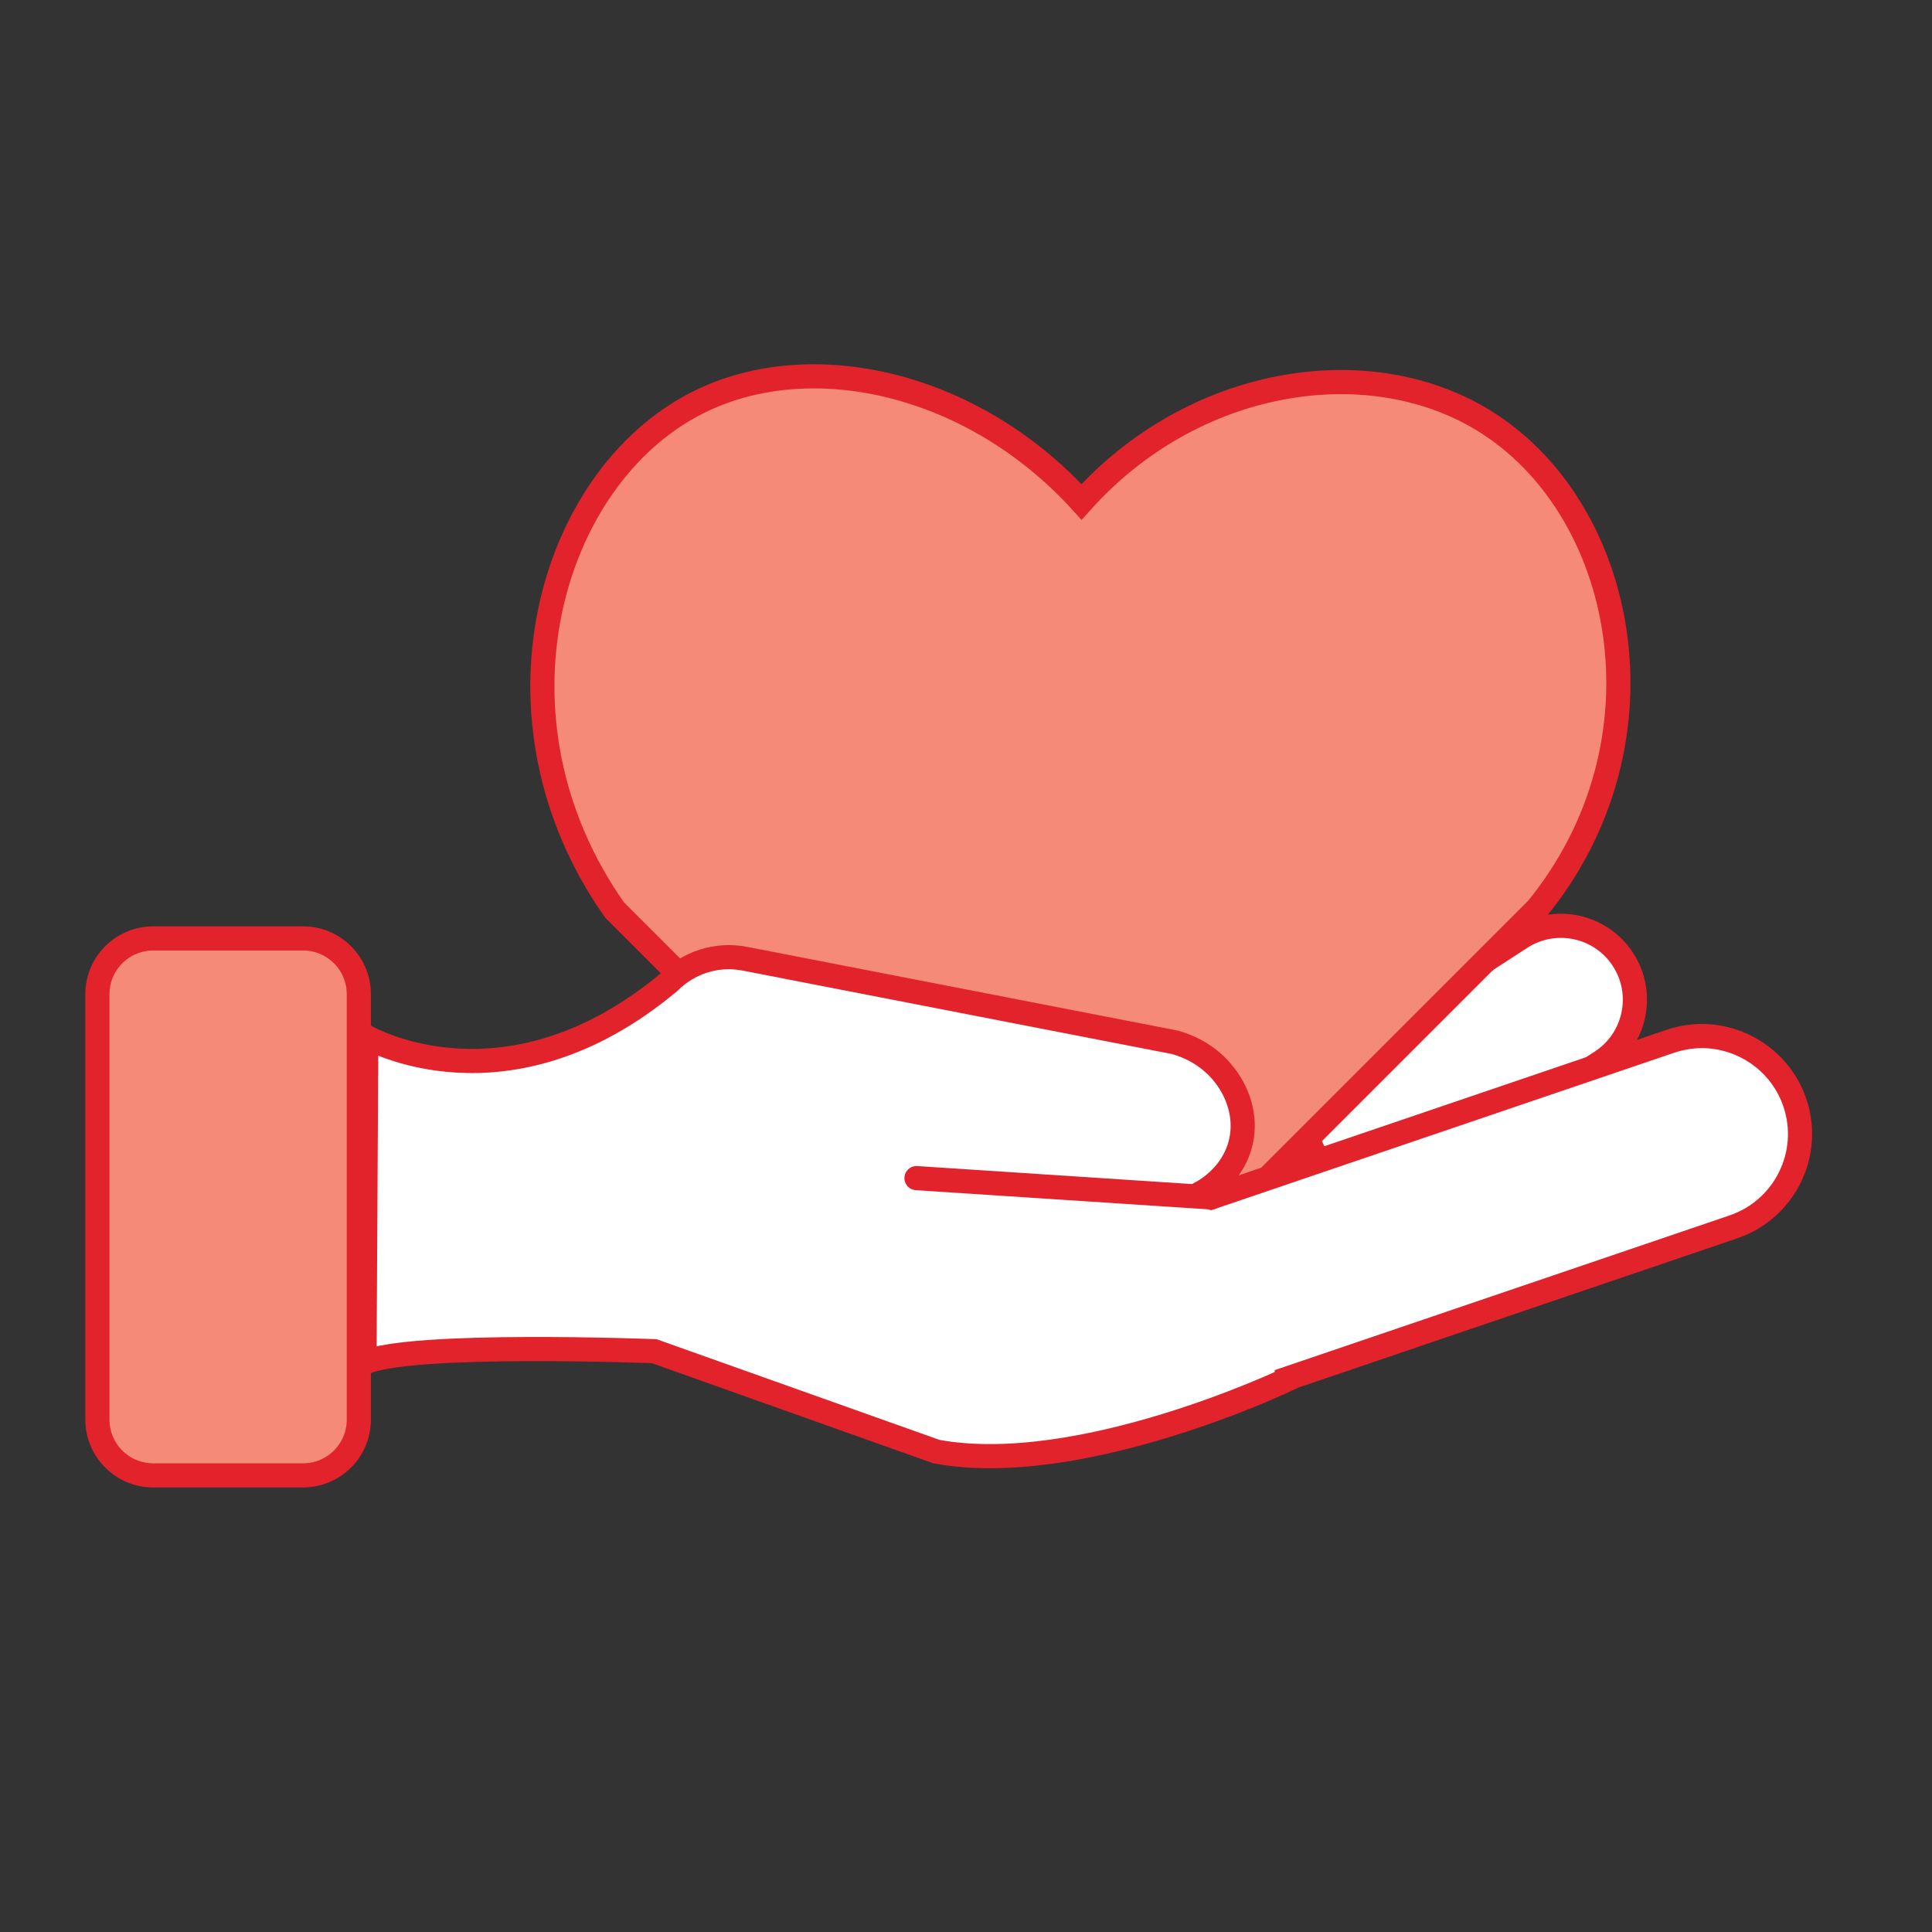 <svg width="80" height="80" viewBox="0 0 80 80" fill="none" xmlns="http://www.w3.org/2000/svg">
<rect x="0" y="0" width="80" height="80" fill="#333333" stroke="none"/>
<path d="M12.55 38.858H6.342C5.067 38.858 4.033 39.892 4.033 41.167V58.783C4.033 60.058 5.067 61.092 6.342 61.092H12.55C13.825 61.092 14.858 60.058 14.858 58.783V41.167C14.858 39.892 13.825 38.858 12.55 38.858Z" fill="#F68A79" stroke="#E3232B" stroke-miterlimit="10"/>
<path d="M62.966 38.83L55.449 43.703C54.027 44.624 53.621 46.521 54.541 47.941C55.461 49.36 57.359 49.764 58.78 48.842L66.297 43.97C67.719 43.049 68.125 41.151 67.205 39.732C66.285 38.313 64.387 37.909 62.966 38.83Z" fill="white" stroke="#E3232B" stroke-miterlimit="10" stroke-linecap="round"/>
<path d="M63.6 37.683L44.525 56.758L25.45 37.683C19.875 29.775 22.708 19.775 28.9 16.667C33.575 14.317 40.292 15.833 44.783 20.783C49.392 15.633 56.583 14.483 61.375 17.375C67.342 20.975 69.325 30.725 63.608 37.683H63.6Z" fill="#F68A79" stroke="#E3232B" stroke-miterlimit="10" stroke-linecap="round"/>
<path d="M71.783 50.8L53.283 57.092V57.133C53.283 57.133 44.733 61.208 38.775 60.108L27.092 55.95C27.092 55.95 16.967 55.558 15.092 56.425L15.167 42.933C15.167 42.933 20.967 46.308 27.717 40.658C28.508 39.867 29.667 39.467 30.85 39.7L48.642 43.158C49.433 43.375 50.1 43.808 50.575 44.358C51.283 45.175 51.608 46.242 51.392 47.242C51.2 48.15 50.575 48.933 49.717 49.408L50.158 49.583L69.167 43.117C69.6 42.975 70.041 42.9 70.466 42.9C72.158 42.9 73.742 43.967 74.317 45.65C75.042 47.775 73.9 50.075 71.783 50.8Z" fill="white" stroke="#E3232B" stroke-miterlimit="10"/>
<path d="M37.95 48.783L50.158 49.583" stroke="#E3232B" stroke-miterlimit="10" stroke-linecap="round"/>
</svg>
